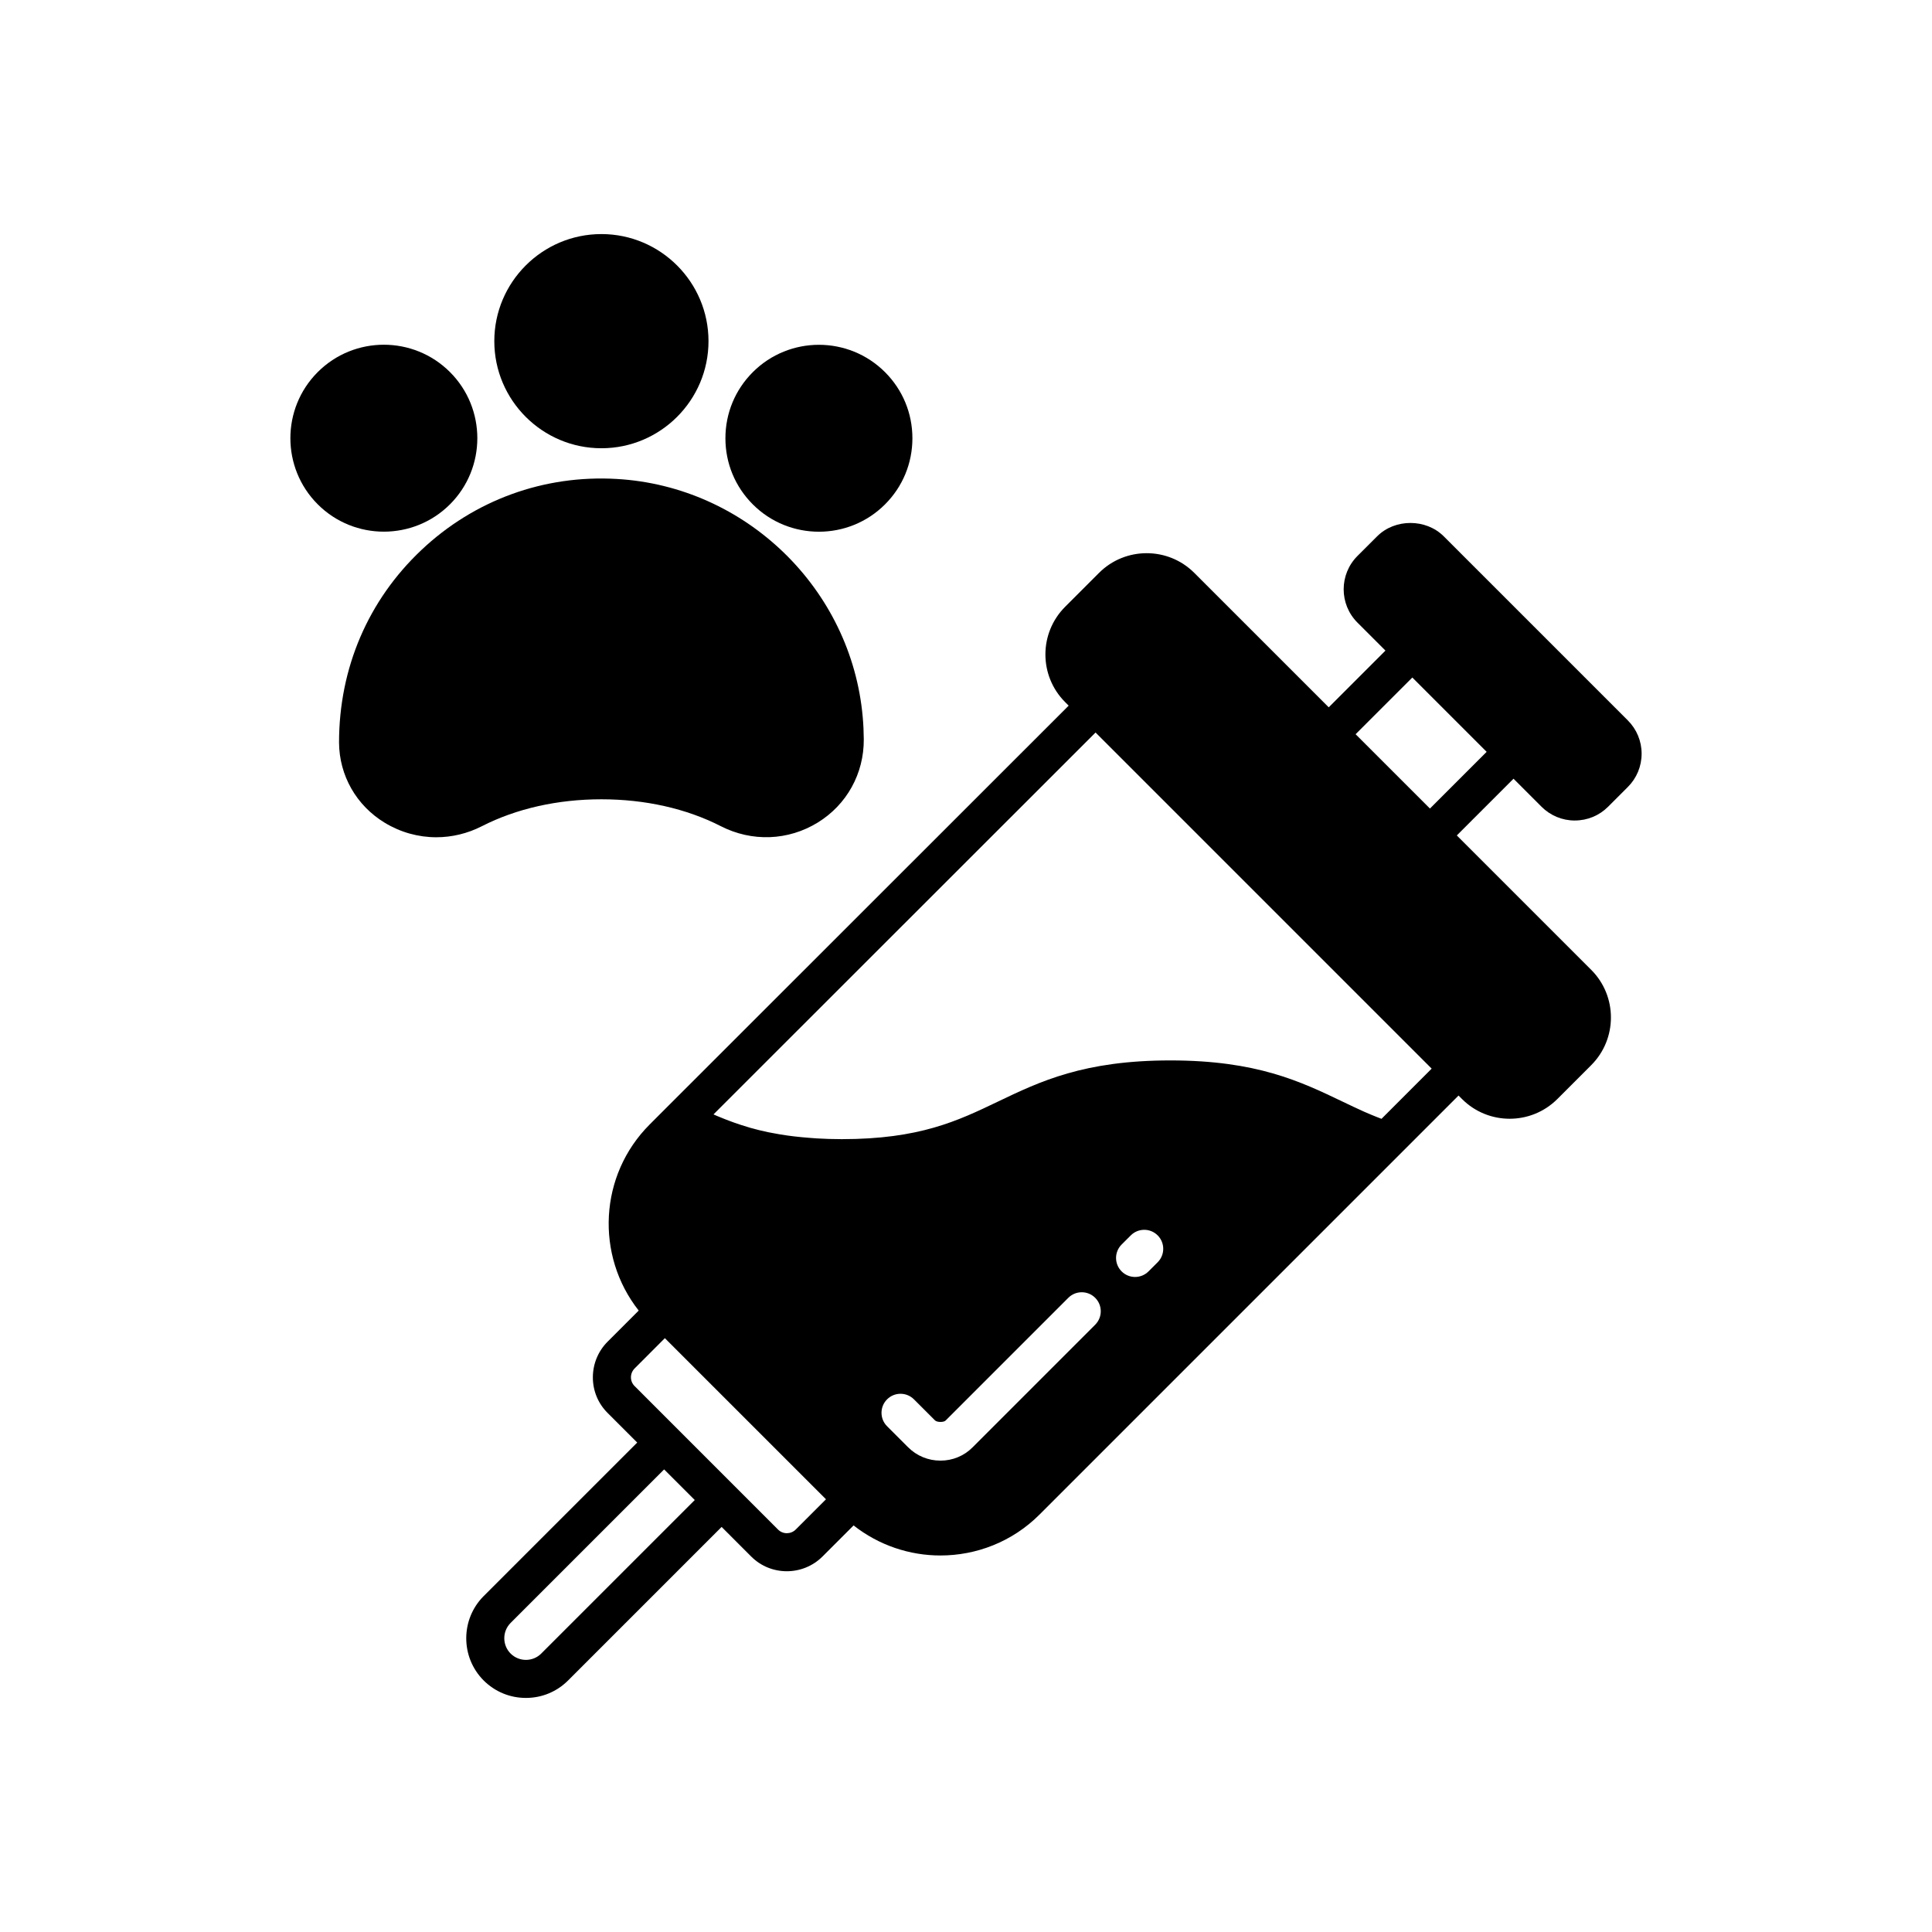<?xml version="1.0" encoding="UTF-8"?>
<!-- Uploaded to: ICON Repo, www.iconrepo.com, Generator: ICON Repo Mixer Tools -->
<svg fill="#000000" width="800px" height="800px" version="1.1" viewBox="144 144 512 512" xmlns="http://www.w3.org/2000/svg">
 <g>
  <path d="m303.38 355.82c11.586 0 22.52 2.461 31.617 7.113 8.262 4.231 17.879 3.871 25.719-0.953 7.691-4.734 12.25-12.977 12.195-22.043-0.012-1.957-0.102-3.926-0.281-5.914-3.012-34.023-31.031-61.145-65.184-63.094-19.285-1.125-37.762 5.59-51.797 18.855-14.062 13.277-21.801 31.234-21.801 51 0.055 8.734 4.582 16.68 12.102 21.25 4.215 2.562 8.934 3.848 13.672 3.848 4.121 0 8.266-0.977 12.102-2.941 9.121-4.656 20.062-7.121 31.656-7.121z"/>
  <path d="m303.38 262.79c15.645 0 28.379-12.73 28.379-28.379 0-15.648-12.73-28.379-28.379-28.379-15.652 0-28.383 12.73-28.383 28.379 0 15.648 12.734 28.379 28.383 28.379z"/>
  <path d="m361.02 284.91c6.348 0 12.688-2.414 17.52-7.246 4.68-4.68 7.258-10.898 7.258-17.52 0-6.617-2.578-12.84-7.258-17.52-9.664-9.664-25.379-9.664-35.039 0-4.68 4.68-7.258 10.902-7.258 17.52 0 6.621 2.578 12.84 7.258 17.52 4.828 4.832 11.172 7.246 17.52 7.246z"/>
  <path d="m263.25 277.65c9.664-9.66 9.664-25.383 0-35.043-9.664-9.664-25.383-9.668-35.047 0-9.664 9.66-9.664 25.383 0 35.043 4.832 4.832 11.18 7.246 17.52 7.246 6.348 0 12.695-2.414 17.527-7.246z"/>
  <path d="m561.35 361.44c3.336 0 6.469-1.301 8.82-3.656l5.219-5.219c2.356-2.356 3.656-5.492 3.656-8.828 0-3.332-1.301-6.469-3.656-8.824l-48.781-48.781c-4.715-4.719-12.941-4.723-17.652-0.004l-5.227 5.219c-4.856 4.867-4.856 12.781 0.004 17.645l7.426 7.422-15.031 15.031-35.629-35.625c-6.957-6.961-18.289-6.957-25.246 0l-8.988 8.992c-6.961 6.961-6.961 18.285 0 25.246l0.945 0.945-106.36 106.31-4.676 4.68c-13.453 13.453-14.41 34.723-2.91 49.32l-8.211 8.211c-2.523 2.519-3.918 5.871-3.938 9.438-0.016 3.582 1.371 6.953 3.902 9.477l7.852 7.852-40.691 40.688c-6.156 6.164-6.156 16.203 0.004 22.367 2.992 2.977 6.961 4.621 11.188 4.621 4.223 0 8.191-1.645 11.18-4.629l40.688-40.688 7.848 7.852c2.598 2.598 6.008 3.891 9.426 3.891 3.43 0 6.867-1.309 9.484-3.926l8.215-8.215c6.734 5.297 14.871 7.965 23.012 7.965 9.52 0 19.039-3.617 26.273-10.855l95.395-95.391 15.637-15.641 0.93 0.93c3.477 3.477 8.051 5.219 12.621 5.219 4.574 0 9.145-1.742 12.629-5.219l8.988-8.988c6.957-6.965 6.957-18.293 0-25.25l-35.625-35.625 15.031-15.031 7.418 7.422v0.004c2.359 2.352 5.492 3.652 8.828 3.652zm-273.92 220.77c-2.223 2.234-5.859 2.242-8.113 0-2.234-2.238-2.234-5.879 0-8.117l40.684-40.684 4.059 4.055 4.059 4.059zm67.449-32.871c-1.293 1.293-3.379 1.305-4.664 0.035l-11.406-11.41c-0.004 0-0.004-0.004-0.004-0.004l-3.387-3.387-23.262-23.27c-0.613-0.609-0.949-1.434-0.949-2.309 0.004-0.887 0.355-1.723 0.984-2.352l8.004-8.012 42.699 42.695zm79.359-54.277-32.516 32.52c-2.254 2.258-5.269 3.5-8.492 3.5-3.234 0-6.273-1.25-8.555-3.523l-5.59-5.59c-1.969-1.969-1.969-5.156 0-7.125s5.156-1.969 7.125 0l5.578 5.578c0.523 0.523 2.289 0.555 2.809 0.035l32.516-32.52c1.969-1.969 5.156-1.969 7.125 0s1.969 5.156 0 7.125zm16.551-16.547-2.426 2.422c-0.984 0.98-2.269 1.473-3.559 1.473-1.289 0-2.582-0.492-3.566-1.48-1.965-1.969-1.965-5.156 0.012-7.125l2.426-2.422c1.969-1.957 5.156-1.969 7.125 0.012 1.961 1.965 1.961 5.156-0.012 7.121zm59.32-38.012c-0.926-0.367-1.879-0.723-2.777-1.109-0.613-0.266-1.246-0.52-1.852-0.793-1.883-0.852-3.742-1.727-5.641-2.641-11.219-5.379-22.812-10.938-45.684-10.938-22.918 0-34.516 5.555-45.723 10.926-10.668 5.113-20.742 9.938-41.371 9.938-2.352 0-4.531-0.078-6.625-0.199-0.645-0.035-1.25-0.09-1.871-0.141-1.441-0.109-2.832-0.238-4.16-0.398-0.605-0.074-1.211-0.148-1.793-0.23-1.371-0.195-2.684-0.418-3.945-0.668-0.387-0.074-0.793-0.141-1.172-0.219-1.617-0.344-3.152-0.719-4.609-1.133-0.23-0.066-0.441-0.141-0.668-0.207-1.219-0.359-2.394-0.738-3.523-1.137-0.387-0.137-0.762-0.277-1.141-0.418-0.977-0.363-1.934-0.734-2.856-1.121-0.324-0.137-0.656-0.27-0.977-0.406-0.219-0.094-0.426-0.191-0.637-0.285l101.25-101.2 89.07 89.074zm12.84-82.23-9.852-9.848-9.848-9.848 15.035-15.027 19.695 19.695z"/>
 </g>
</svg>
